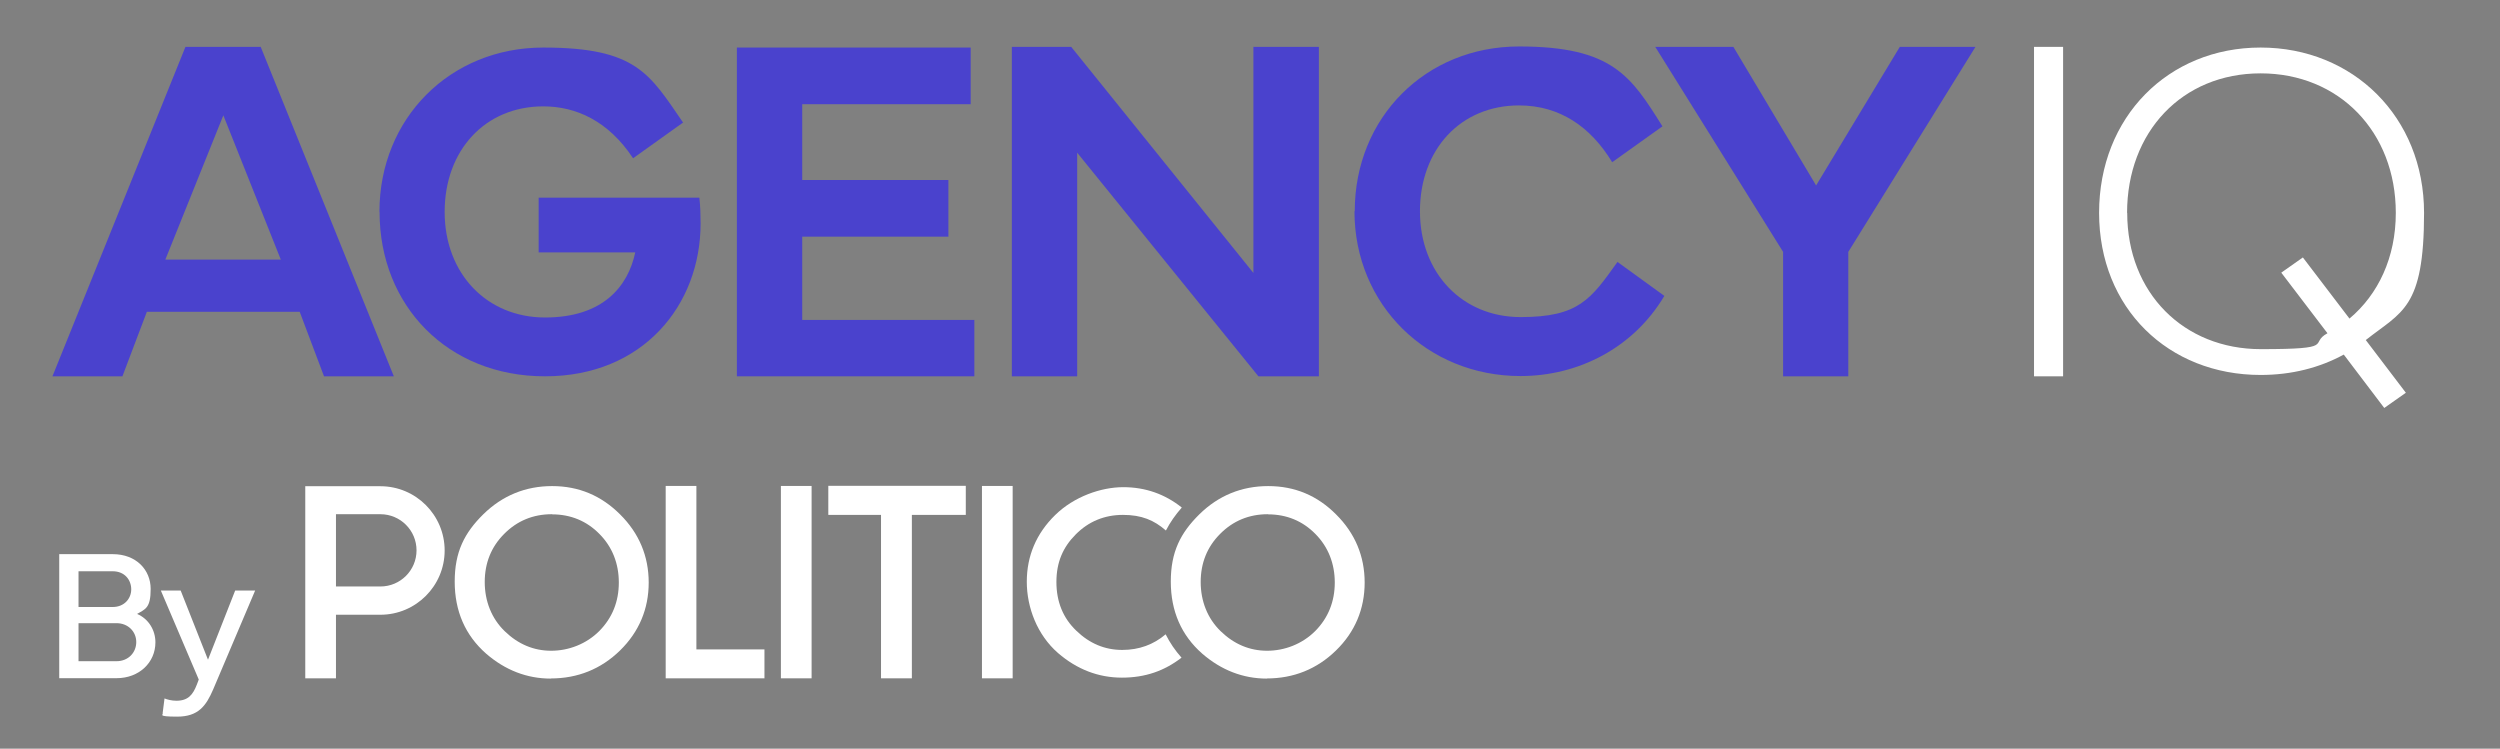 <?xml version="1.0" encoding="UTF-8"?>
<svg id="Layer_1" data-name="Layer 1" xmlns="http://www.w3.org/2000/svg" version="1.1" viewBox="0 0 1840.2 551.1">
  <rect x="0" y="0" width="1840.2" height="551.1" fill="#808080" stroke="none"/>
  <defs>
    <style>
      .cls-1 {
        fill: #4a42cd;
      }

      .cls-1, .cls-2 {
        stroke-width: 0px;
      }

      .cls-2 {
        fill: #fff;
      }
    </style>
  </defs>
  <g>
    <path class="cls-2" d="M826,478.4c-12.7,0-24-4.7-33.7-14.1-9.8-9.3-14.7-21.4-14.7-35.9s4.8-25.6,14.2-35c9.4-9.5,21.1-14.4,34.8-14.4s22.9,3.9,31.6,11.5c3.1-6,7-11.6,11.7-16.9-12.4-9.9-26.8-15-43.1-15s-36.2,6.9-50.1,20.5c-13.9,13.6-20.9,30.1-20.9,49.1s7.7,39.2,23,52.5c13.9,12,29.7,18.1,47,18.1s31.3-5,43.9-14.7c-4.7-5.3-8.6-11-11.7-17.2-8.9,7.6-19.6,11.5-31.9,11.5Z"/>
    <path class="cls-2" d="M405.4,499.5c-17.5,0-33.5-6.2-47.5-18.3-15.4-13.5-23.2-31.3-23.2-53.1s7.1-35.8,21.1-49.6c14-13.7,31-20.7,50.6-20.7s36.2,7,50.1,20.9c13.9,13.8,21,30.7,21,50.1s-7.1,36.3-21.1,50c-14,13.7-31.2,20.6-51,20.6ZM406.2,378.5c-13.8,0-25.6,4.9-35.1,14.5-9.5,9.5-14.3,21.4-14.3,35.4s5,26.9,14.8,36.3c9.8,9.5,21.3,14.3,34.1,14.3s25.8-4.9,35.4-14.5c9.6-9.7,14.4-21.7,14.4-35.7s-4.8-26.2-14.2-35.7c-9.4-9.6-21.2-14.5-35-14.5Z"/>
    <path class="cls-2" d="M562.8,499.3h-72.8v-141.6h22.6v120.3h50.1v21.4Z"/>
    <path class="cls-2" d="M597.4,499.3h-22.6v-141.6h22.6v141.6Z"/>
    <path class="cls-2" d="M671.1,499.3h-22.6v-120.3h-38.8v-21.4h101.2v21.4h-39.7v120.3Z"/>
    <path class="cls-2" d="M745.4,499.3h-22.6v-141.6h22.6v141.6Z"/>
    <path class="cls-2" d="M932.5,499.5c-17.5,0-33.5-6.2-47.5-18.3-15.4-13.5-23.2-31.3-23.2-53.1s7.1-35.8,21.1-49.6c14-13.7,31-20.7,50.6-20.7s36.2,7,50,20.9c13.9,13.8,21,30.7,21,50.1s-7.1,36.4-21.1,50c-14,13.7-31.2,20.6-51,20.6ZM933.2,378.5c-13.8,0-25.6,4.9-35.1,14.5-9.5,9.5-14.3,21.4-14.3,35.4s5,26.9,14.8,36.3c9.8,9.5,21.3,14.3,34.1,14.3s25.8-4.9,35.4-14.5c9.6-9.7,14.4-21.8,14.4-35.7s-4.8-26.2-14.2-35.7c-9.4-9.6-21.2-14.5-35-14.5Z"/>
    <path class="cls-2" d="M247.3,499.3h-22.6v-141.4h22.6s32.7,0,32.7,0c26.1,0,47.3,21.2,47.3,47.3s-21.2,47.3-47.3,47.3h-32.7v46.8ZM247.3,431.7h32.7c14.7,0,26.6-11.9,26.6-26.6s-11.9-26.6-26.6-26.6h-32.7v53.2Z"/>
  </g>
  <g>
    <path class="cls-2" d="M43.6,499.3v-91.4h39.4c17.3,0,27.9,11.6,27.9,25.6s-3.8,14.8-10,18.4c8.5,3.6,13.5,12,13.5,20.9,0,14.9-12,26.4-28.6,26.4h-42.1ZM83,446.8c8.4,0,13.6-6.1,13.6-13s-4.8-13.3-13.6-13.3h-25.2v26.3h25.2ZM57.8,486.7h27.9c8.9,0,14.6-6.5,14.6-14.1s-5.9-13.9-14.6-13.9h-27.9v27.9Z"/>
    <path class="cls-2" d="M118.3,434.7h14.7l20.1,50.9,20-50.9h14.7l-30.9,72.8c-5.2,12-10.8,20-26.5,20s-9.6-1.7-10.7-2.4l1.4-11c1.8.8,5.3,1.7,8.7,1.7,8.7,0,12.2-4.4,15.1-11.9l1.4-3.7-27.9-65.5Z"/>
  </g>
  <path class="cls-1" d="M38.6,277L136.5,34.5h55.4l98,242.5h-51.4l-17.9-47.5h-112.5l-18,47.5h-51.4ZM206.7,191.1l-42.3-106.2-42.7,106.2h85Z"/>
  <path class="cls-1" d="M279.3,155.9c0-68.7,51.9-120.9,120.6-120.9s78.2,19.4,102.9,55.2l-36.8,26.3c-18.3-27.7-42.2-38.2-66.1-38.2-42.7,0-72.6,32.2-72.6,77.7s31.1,77.7,73.9,77.7,61.1-23,66.4-47.9h-71.1v-40.3h118.3c.7,6.1.9,13,.9,18.9,0,60.4-42.6,112.6-114.5,112.6s-121.8-52.2-121.8-120.9Z"/>
  <path class="cls-1" d="M542.4,35h172.1v41.7h-124v55.8h107.6v41.7h-107.6v61.3h126.7v41.5h-174.8V35Z"/>
  <path class="cls-1" d="M744.8,277V34.5h43.7l134.1,166.4V34.5h48.2v242.5h-44.5l-133.4-164.6v164.6h-48.2Z"/>
  <path class="cls-1" d="M997.2,155.5c0-68.9,52.1-121.3,121-121.3s82.4,22,105.5,58.8l-37,26.4c-15.8-26-38.5-41.8-68.6-41.8-42.9,0-72.9,32.3-72.9,77.9s31.2,77.9,74.1,77.9,51.7-13.2,71.3-40.6l34.5,25c-22.7,38.2-63.2,59-105.9,59-68.6,0-122.2-52.4-122.2-121.3Z"/>
  <path class="cls-1" d="M1275.9,34.5l60.9,102,61.6-102h55.7l-93.6,150.9v91.6h-48v-91.6l-94.1-150.9h57.5Z"/>
  <path class="cls-2" d="M1497.2,34.5h21.4v242.5h-21.4V34.5Z"/>
  <path class="cls-2" d="M1545.1,156.7c0-70.7,51-121.7,118.9-121.7s120.3,51,120.3,121.7-16.4,72.6-42.9,93.6l29.5,38.8-15.9,11.2-29.8-39.3c-17.8,9.7-38.4,15-61.2,15-67.9,0-118.9-49.1-118.9-119.3ZM1565.8,156.7c0,59,41.7,100.3,98.3,100.3s35-4.1,49.1-11.7l-34-44.6,15.9-11.2,34.3,45c21.2-17.8,34.1-45,34.1-77.8,0-59.6-41.7-102.7-99.5-102.7s-98.3,43.1-98.3,102.7Z"/>
</svg>